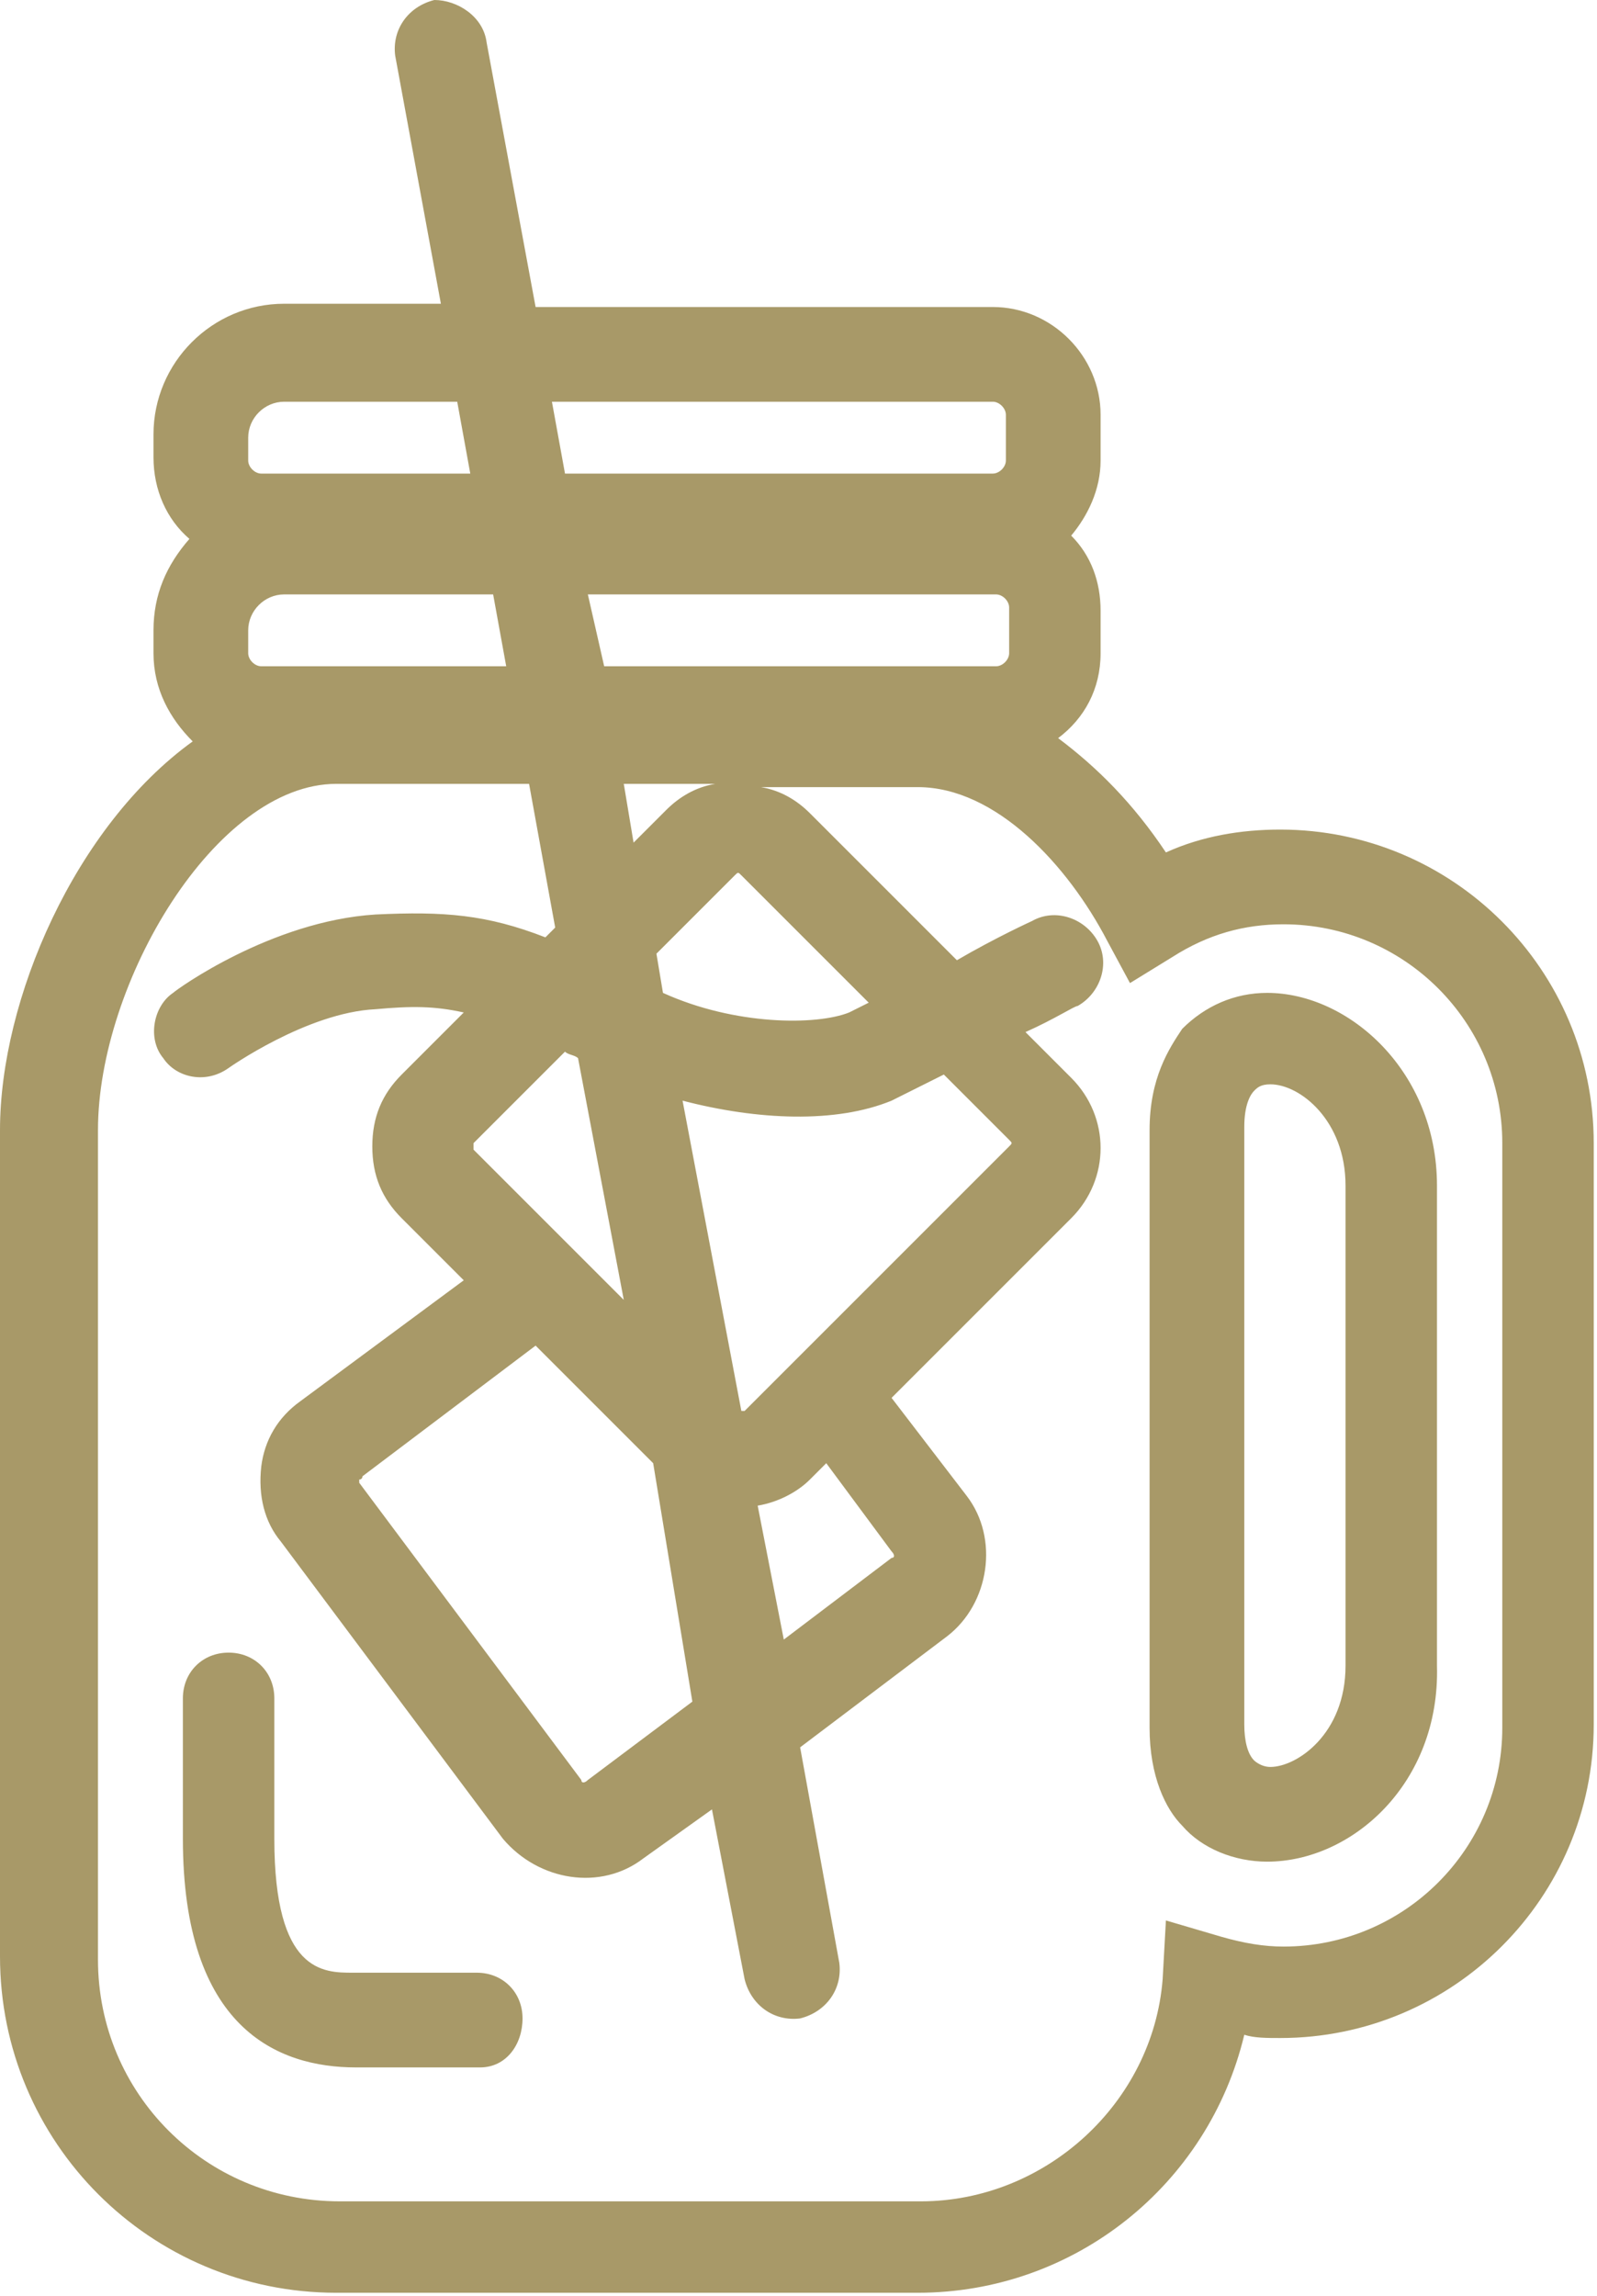 <svg xmlns="http://www.w3.org/2000/svg" xmlns:xlink="http://www.w3.org/1999/xlink" id="Layer_2" x="0px" y="0px" viewBox="0 0 48.9 70.3" style="enable-background:new 0 0 48.9 70.3;" xml:space="preserve">
<style type="text/css">
	.st0{fill:#A89968;}
</style>
<path class="st0" d="M28.1,70.2H10.3c-5.7,0-10.3-4.6-10.3-10.3V34.6c0-4,2.3-9.3,5.9-11.9C5.2,22,4.7,21.1,4.7,20v-0.7  c0-1.1,0.4-2,1.1-2.8c-0.7-0.6-1.1-1.5-1.1-2.5v-0.7c0-2.2,1.8-4,4-4h4.8l-1.4-7.6c-0.1-0.8,0.4-1.5,1.2-1.7C14,0,14.8,0.5,14.9,1.3  l1.5,8.1h14c1.8,0,3.3,1.5,3.3,3.3v1.4c0,0.9-0.4,1.7-0.9,2.3c0.6,0.6,0.9,1.4,0.9,2.3V20c0,1.1-0.5,2-1.3,2.6  c1.2,0.9,2.3,2,3.3,3.5c1.1-0.5,2.3-0.7,3.5-0.7c5.3,0,9.6,4.3,9.6,9.6v17.8c0,5.3-4.3,9.6-9.6,9.6c-0.4,0-0.8,0-1.1-0.1  C37,66.9,32.9,70.2,28.1,70.2z M10.3,24C6.6,24,3,30.1,3,34.6v25.4c0,4.1,3.3,7.4,7.4,7.4h17.8c3.8,0,7.1-3,7.4-6.8l0.1-1.8l1.7,0.5  c0.7,0.2,1.3,0.3,1.9,0.3c3.7,0,6.7-3,6.7-6.7V35c0-3.7-3-6.7-6.7-6.7c-1.2,0-2.3,0.3-3.4,1l-1.3,0.8l-0.7-1.3  c-1.2-2.3-3.4-4.7-5.8-4.7h-4.8c0.6,0.1,1.1,0.4,1.5,0.8l4.5,4.5c1.2-0.7,2.3-1.2,2.3-1.2c0.7-0.4,1.6-0.1,2,0.6  c0.4,0.7,0.1,1.6-0.6,2c-0.1,0-0.7,0.4-1.6,0.8l1.4,1.4c1.2,1.2,1.2,3.1,0,4.3l-5.5,5.5l2.3,3c1,1.3,0.7,3.3-0.6,4.3l-4.5,3.4  l1.2,6.6c0.1,0.8-0.4,1.5-1.2,1.7c-0.8,0.1-1.5-0.4-1.7-1.2l-1-5.2l-2.1,1.5c-1.3,1-3.2,0.7-4.3-0.6l-6.8-9.1  c-0.5-0.6-0.7-1.4-0.6-2.3c0.1-0.8,0.5-1.5,1.2-2l5-3.7l-1.9-1.9c-0.6-0.6-0.9-1.3-0.9-2.2s0.3-1.6,0.9-2.2l1.9-1.9  c-0.9-0.2-1.6-0.2-2.7-0.1C9.4,31,7,32.7,7,32.7c-0.7,0.5-1.6,0.3-2-0.3c-0.5-0.6-0.3-1.6,0.3-2c0.1-0.1,3-2.2,6.2-2.4  c2.1-0.1,3.4,0,5.2,0.7l0.3-0.3L16.2,24H10.3z M16.4,41.2l-5.3,4c0,0,0,0.1-0.1,0.1c0,0,0,0.1,0,0.1l6.8,9.1c0,0.1,0.1,0.1,0.2,0  l3.2-2.4L20,44.8L16.4,41.2z M23.2,46.1l0.8,4.1l3.3-2.5c0.1,0,0.1-0.1,0-0.2l-2-2.7l-0.5,0.5C24.4,45.7,23.8,46,23.2,46.1z   M20.9,33.7l1.8,9.5c0,0,0,0,0.1,0l0,0h0c0,0,0,0,0,0l8.1-8.1c0.1-0.1,0.1-0.1,0-0.2l-2-2c-0.6,0.3-1.2,0.6-1.6,0.8  C25.6,34.4,23.2,34.3,20.9,33.7z M16.7,37.4l2.4,2.4l-1.4-7.4c-0.1-0.1-0.3-0.1-0.4-0.2L14.5,35c0,0,0,0.1,0,0.1s0,0.1,0,0.1  L16.7,37.4z M31.8,36.2L31.8,36.2L31.8,36.2z M20.3,30.4c2.2,1,4.7,1,5.7,0.6c0.2-0.1,0.4-0.2,0.6-0.3l-3.9-3.9  c-0.1-0.1-0.1-0.1-0.2,0l-2.4,2.4L20.3,30.4z M19.1,24l0.3,1.8l1-1c0.4-0.4,0.9-0.7,1.5-0.8H19.1z M18.5,20.4h12  c0.2,0,0.4-0.2,0.4-0.4v-1.4c0-0.2-0.2-0.4-0.4-0.4H18L18.5,20.4z M8.7,18.2c-0.6,0-1.1,0.5-1.1,1.1V20c0,0.2,0.2,0.4,0.4,0.4h7.5  l-0.4-2.2H8.7z M17.3,14.5h13.1c0.2,0,0.4-0.2,0.4-0.4v-1.4c0-0.2-0.2-0.4-0.4-0.4H16.9L17.3,14.5z M8.7,12.3  c-0.6,0-1.1,0.5-1.1,1.1v0.7c0,0.2,0.2,0.4,0.4,0.4h6.4L14,12.3H8.7z M14.7,63.3h-3.8c-2.4,0-5.3-1.2-5.3-7V52  c0-0.8,0.6-1.4,1.4-1.4s1.4,0.6,1.4,1.4v4.3c0,4.1,1.5,4.1,2.4,4.1h3.8c0.8,0,1.4,0.6,1.4,1.4S15.5,63.3,14.7,63.3z M38.8,57  c-1,0-2-0.4-2.6-1.1c-0.5-0.5-1-1.5-1-3V34.6c0-1.6,0.6-2.5,1-3.1c0.7-0.7,1.6-1.1,2.6-1.1c2.5,0,5.2,2.4,5.2,5.9V51  C44.1,54.6,41.4,57,38.8,57z M38.9,33.2c-0.3,0-0.4,0.1-0.5,0.2c-0.1,0.1-0.3,0.4-0.3,1.1v18.3c0,0.5,0.1,0.9,0.3,1.1  c0,0,0.2,0.2,0.5,0.2c0.8,0,2.3-1,2.3-3.1V36.3C41.2,34.3,39.8,33.2,38.9,33.2z"></path>
</svg>